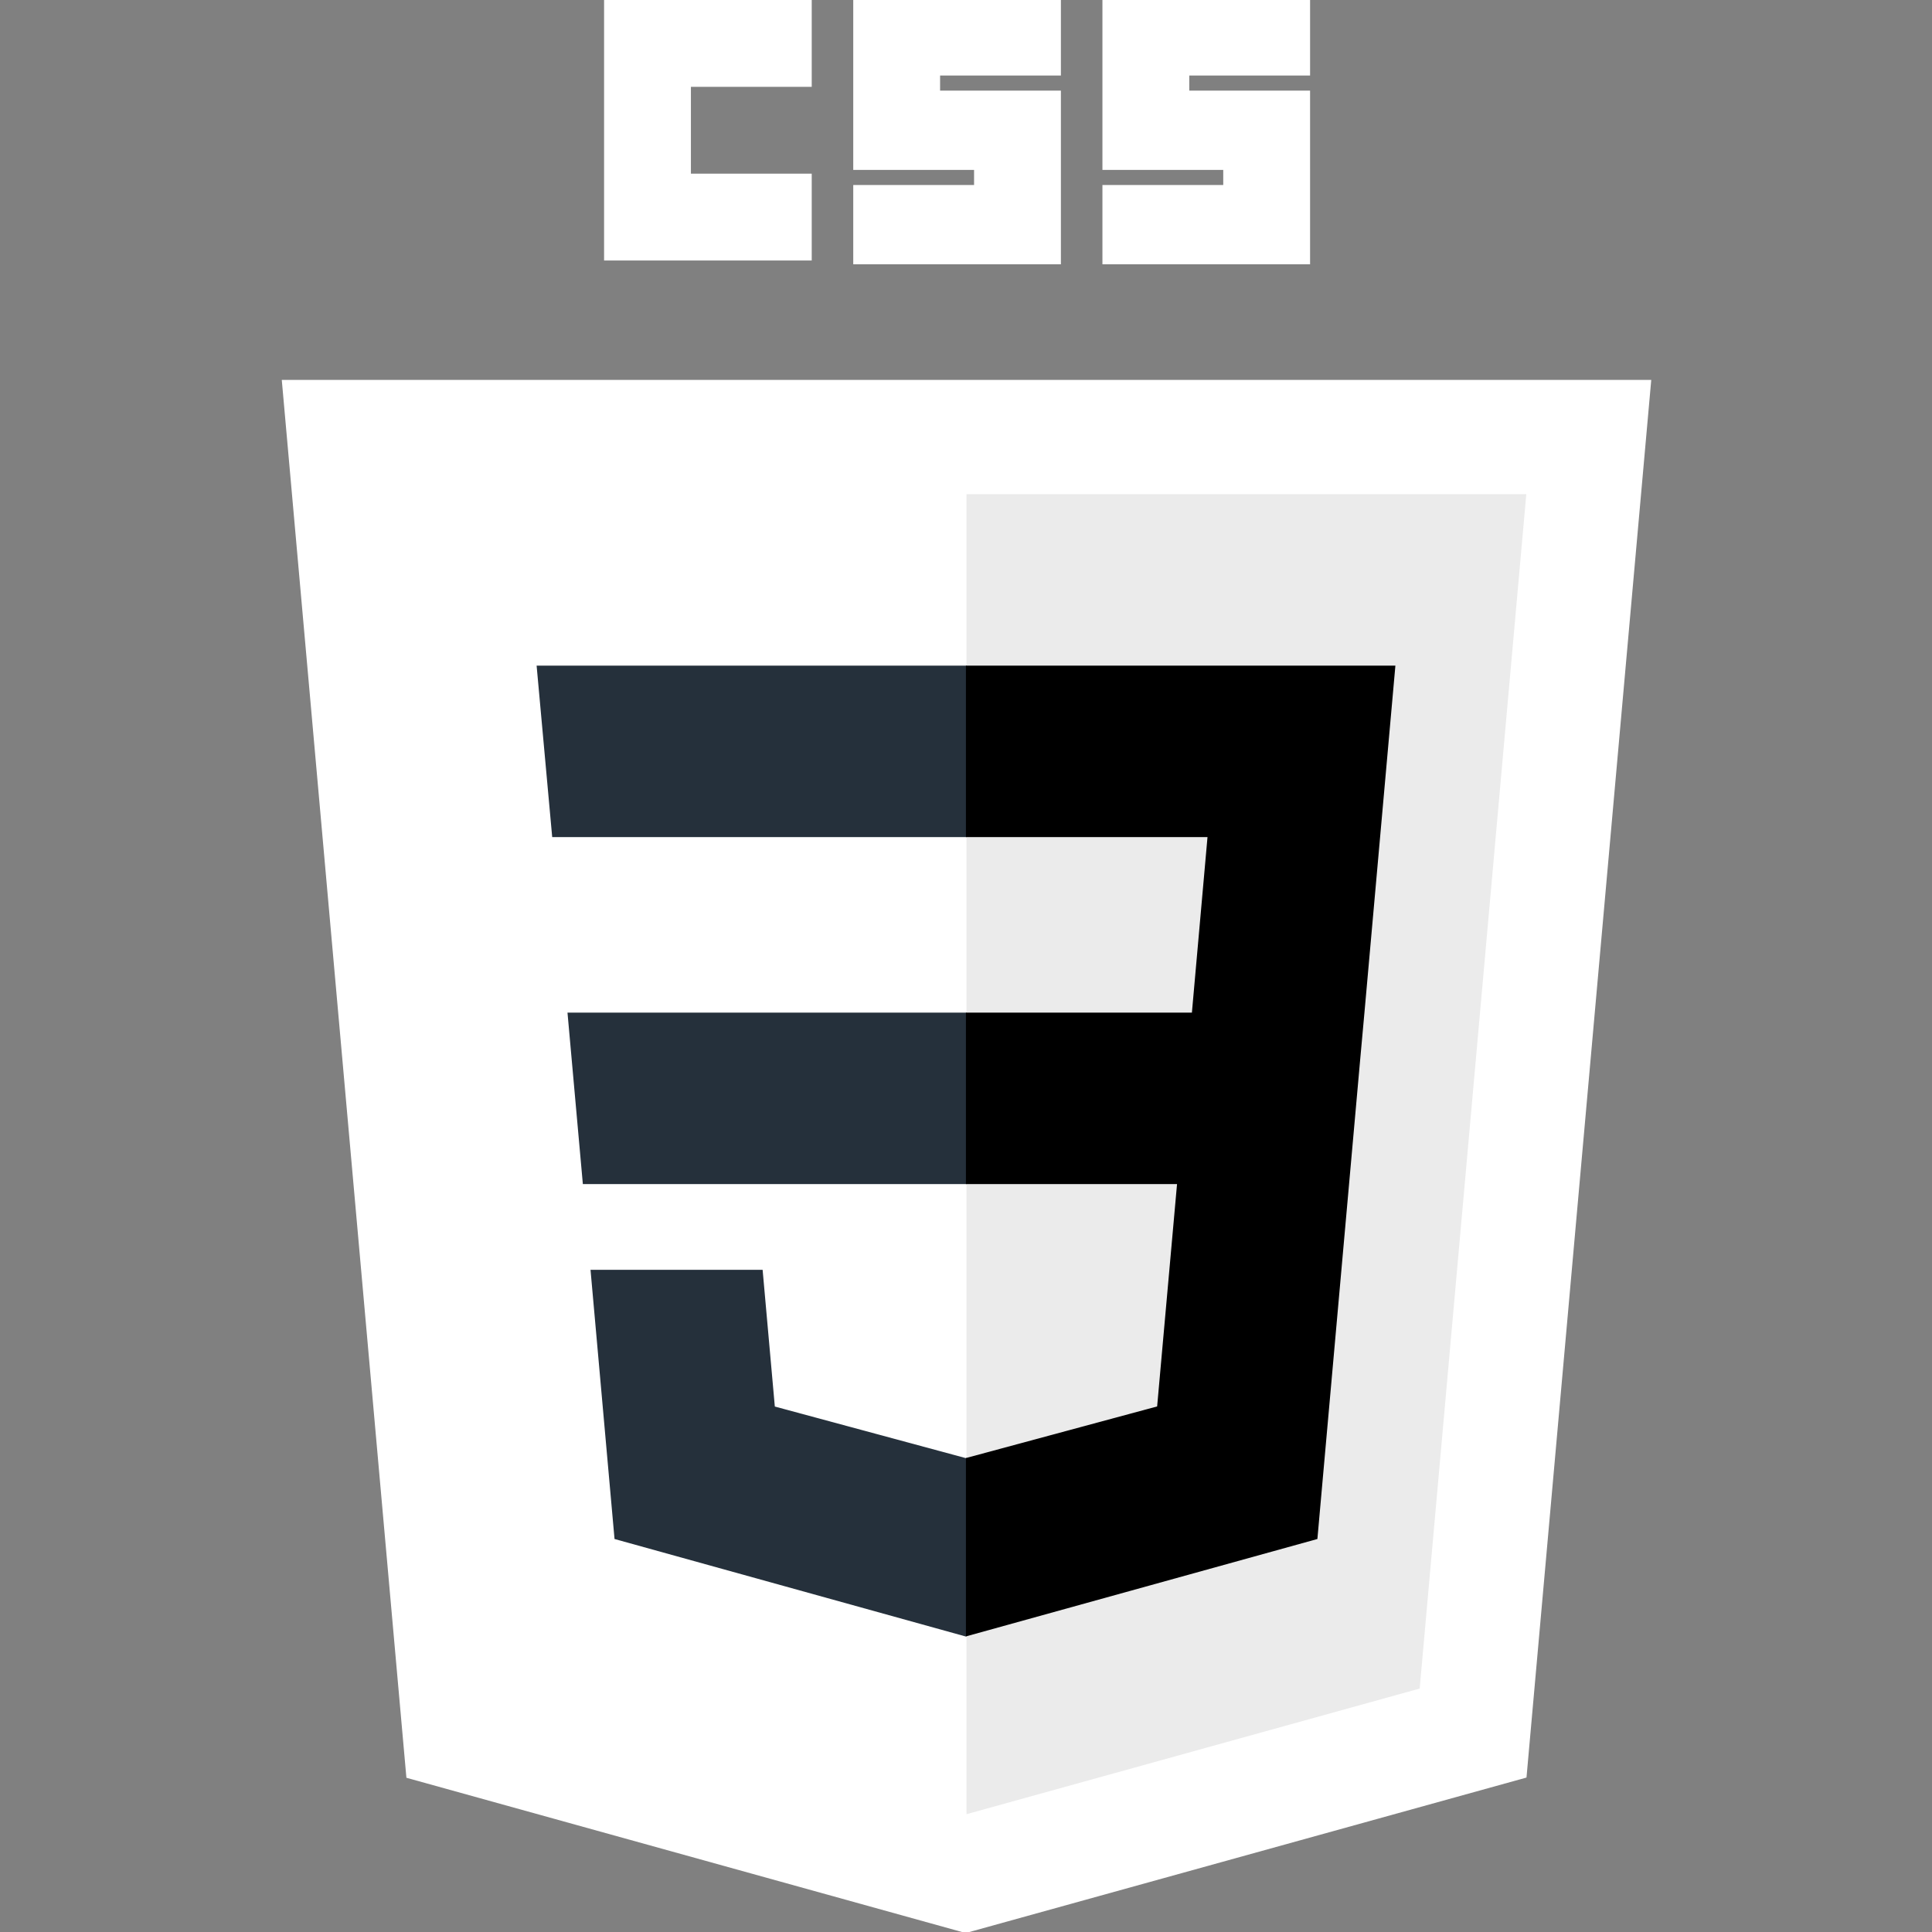 <?xml version="1.0" encoding="UTF-8" standalone="no"?>
<!-- Created with Inkscape (http://www.inkscape.org/) -->

<svg
   width="512"
   height="512"
   viewBox="0 0 480 480"
   id="svg3476"
   version="1.1"
   inkscape:version="1.2.1 (9c6d41e410, 2022-07-14)"
   sodipodi:docname="css3_.svg"
   xmlns:inkscape="http://www.inkscape.org/namespaces/inkscape"
   xmlns:sodipodi="http://sodipodi.sourceforge.net/DTD/sodipodi-0.dtd"
   xmlns="http://www.w3.org/2000/svg"
   xmlns:svg="http://www.w3.org/2000/svg"
   xmlns:rdf="http://www.w3.org/1999/02/22-rdf-syntax-ns#"
   xmlns:cc="http://creativecommons.org/ns#"
   xmlns:dc="http://purl.org/dc/elements/1.1/">
  <rect x="0" y="0" width="480" height="480" fill="#808080" stroke="none"/>
  <defs
     id="defs3478" />
  <sodipodi:namedview
     id="base"
     pagecolor="#ffffff"
     bordercolor="#666666"
     borderopacity="1.0"
     inkscape:pageopacity="0.0"
     inkscape:pageshadow="2"
     inkscape:zoom="1.4"
     inkscape:cx="237.85714"
     inkscape:cy="278.57143"
     inkscape:document-units="px"
     inkscape:current-layer="g3013"
     showgrid="true"
     fit-margin-top="0"
     fit-margin-left="0"
     fit-margin-right="0"
     fit-margin-bottom="0"
     inkscape:window-width="1920"
     inkscape:window-height="1131"
     inkscape:window-x="0"
     inkscape:window-y="0"
     inkscape:window-maximized="1"
     inkscape:showpageshadow="2"
     inkscape:pagecheckerboard="0"
     inkscape:deskcolor="#d1d1d1">
    <inkscape:grid
       type="xygrid"
       id="grid1651" />
  </sodipodi:namedview>
  <g
     id="g3013"
     transform="scale(0.938)"
     inkscape:label="CSS 3">
    <g
       id="g3667"
       inkscape:label="CSS"
       style="fill:#ffffff">
      <path
         id="path2999"
         d="m 160,0 h 55 v 23 h -32 v 23 h 32 v 23 h -55 z"
         inkscape:connector-curvature="0"
         inkscape:label="C"
         style="fill:#ffffff" />
      <path
         id="path3001"
         d="m 226,0 h 55 v 20 h -32 v 4 h 32 V 70 H 226 V 49 h 32 v -4 h -32 z"
         inkscape:connector-curvature="0"
         inkscape:label="S"
         style="fill:#ffffff" />
      <path
         id="path3003"
         d="m 292,0 h 55 v 20 h -32 v 4 h 32 V 70 H 292 V 49 h 32 v -4 h -32 z"
         inkscape:connector-curvature="0"
         inkscape:label="S"
         style="fill:#ffffff" />
    </g>
    <polygon
       id="polygon2989"
       points="255.778,512 107.644,470.877 74.633,100.62 437.367,100.62 404.321,470.819 "
       style="fill:#ffffff"
       inkscape:label="Carré" />
    <polygon
       id="polygon2991"
       points="376.03,447.246 404.27,130.894 256,130.894 256,480.523 "
       style="fill:#ebebeb;fill-opacity:1"
       inkscape:label="Fond partie claire" />
    <polygon
       id="polygon2993"
       points="150.31,268.217 154.38,313.627 256,313.627 256,268.217 "
       style="fill:#25303b"
       inkscape:label="3 partie foncée milieu" />
    <polygon
       id="polygon2995"
       points="142.132,176.305 146.26,221.716 256,221.716 256,176.305 255.843,176.305 "
       style="fill:#25303b"
       inkscape:label="3 partie foncée haut" />
    <polygon
       id="polygon2997"
       points="205.227,372.55 201.994,336.333 177.419,336.333 156.409,336.333 162.771,407.634 255.791,433.457 256,433.399 256,386.153 255.801,386.206 "
       style="fill:#25303b"
       inkscape:label="3 partie foncée bas" />
    <polygon
       id="polygon3005"
       points="315.699,268.217 255.843,268.217 255.843,313.627 311.761,313.627 306.49,372.521 255.843,386.191 255.843,433.435 348.937,407.634 349.62,399.962 360.291,280.411 361.399,268.217 369.597,176.305 255.843,176.305 255.843,221.716 319.831,221.716 "
       style="fill:#000000"
       inkscape:label="3 partie claire" />
  </g>
</svg>

